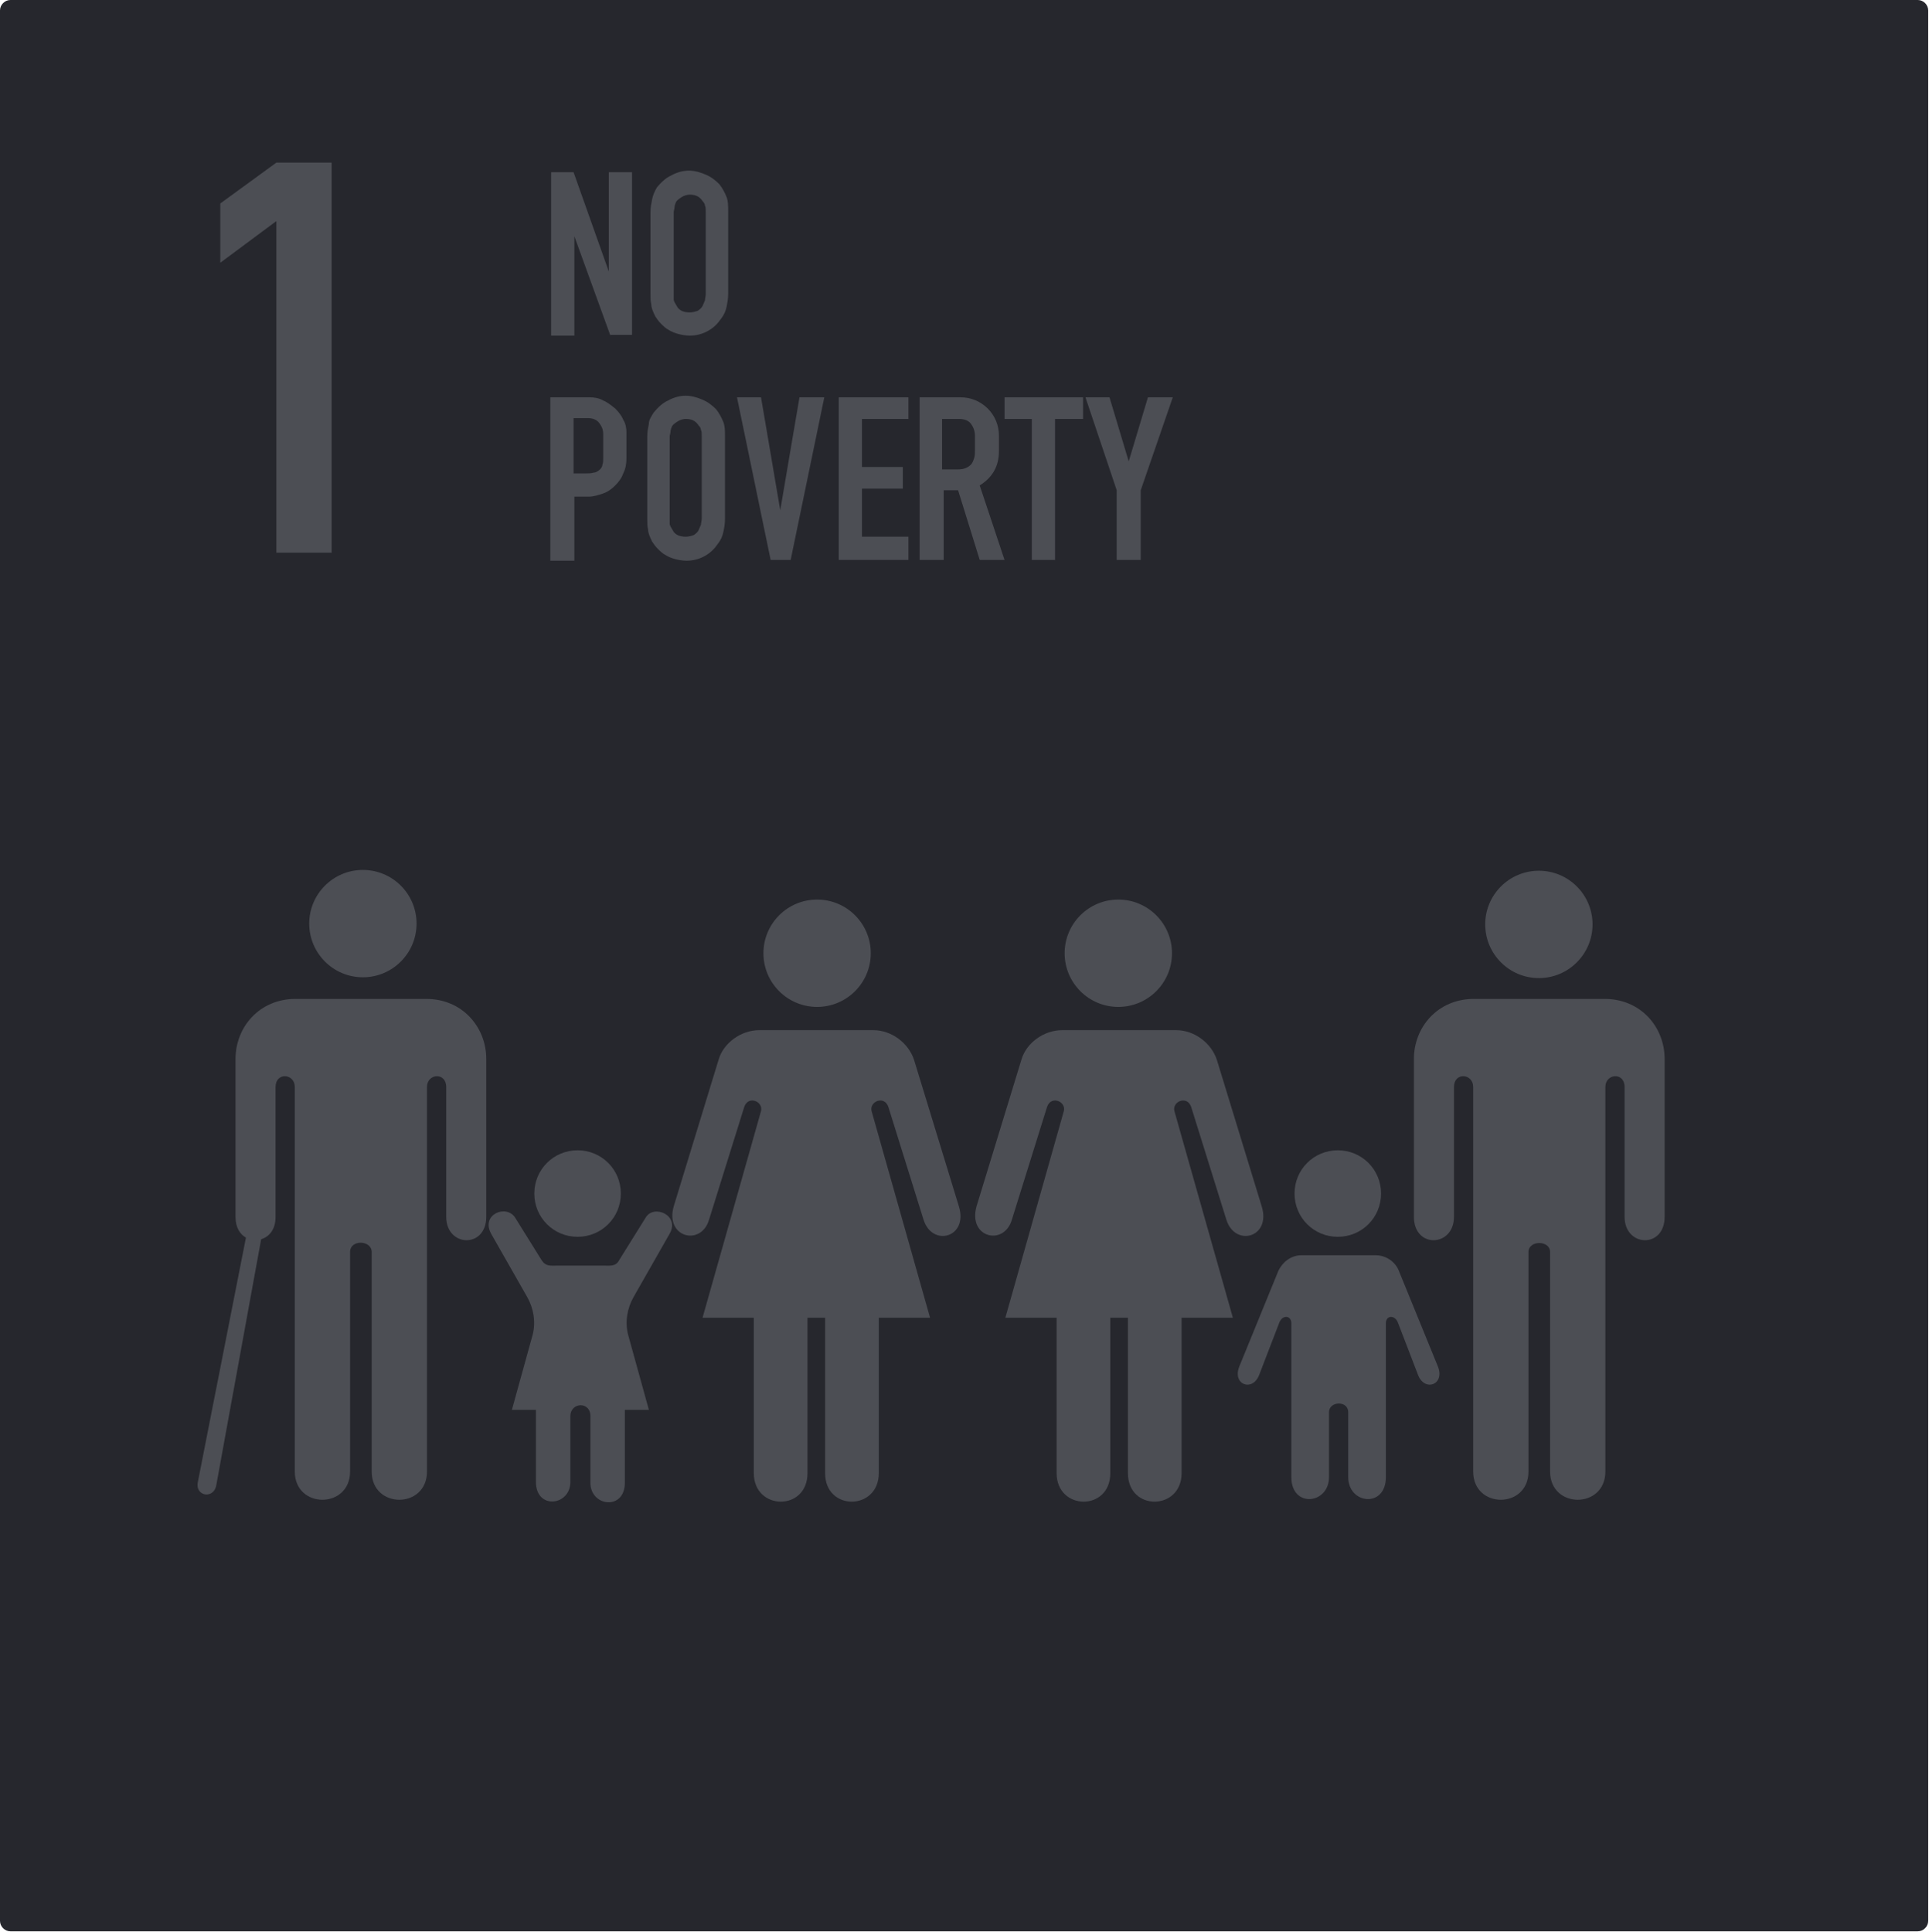 <svg xmlns="http://www.w3.org/2000/svg" xmlns:xlink="http://www.w3.org/1999/xlink" id="Layer_1" x="0px" y="0px" viewBox="0 0 240.8 241.2" style="enable-background:new 0 0 240.8 241.2;" xml:space="preserve"> <style type="text/css"> .st0{fill-rule:evenodd;clip-rule:evenodd;fill:#26272D;} .st1{fill:#4C4E54;} .st2{fill-rule:evenodd;clip-rule:evenodd;fill:#4C4E54;} </style> <g> <path id="rect8528-7" class="st0" d="M1.3,0h238.1c0.7,0,1.3,0.6,1.3,1.3v238.5c0,0.7-0.6,1.3-1.3,1.3H1.3c-0.7,0-1.3-0.6-1.3-1.3 V1.3C0,0.6,0.6,0,1.3,0z"></path> <g id="text6065"> <g> <path id="path1875_8_" class="st1" d="M76.2,41.9l-4.5-12.4v12.4h-2.9V21.5h2.8L76,33.9V21.5h2.9v20.3H76.2z"></path> <path id="path1877_8_" class="st1" d="M82,23.4c0.5-0.6,1.1-1.2,1.8-1.5c0.7-0.4,1.5-0.6,2.2-0.6c0.7,0,1.4,0.2,2.1,0.5 c0.7,0.3,1.2,0.7,1.7,1.2c0.4,0.5,0.7,1.1,0.9,1.6c0.2,0.5,0.2,1.1,0.2,1.8v10.3c0,0.6-0.1,1.1-0.2,1.6c-0.1,0.5-0.3,1-0.7,1.5 c-0.4,0.6-0.9,1.1-1.6,1.5c-0.7,0.4-1.5,0.6-2.3,0.6c-0.5,0-1-0.1-1.4-0.2c-0.4-0.1-0.9-0.3-1.2-0.5c-0.4-0.2-0.7-0.5-1-0.8 c-0.3-0.3-0.5-0.6-0.7-0.9c-0.3-0.6-0.5-1.1-0.5-1.5c-0.1-0.4-0.1-0.8-0.1-1.3V26.5c0-0.6,0.1-1.1,0.2-1.6 C81.5,24.4,81.7,23.9,82,23.4z M87.7,25.1c-0.4-0.6-0.9-0.8-1.6-0.8c-0.3,0-0.7,0.1-1,0.3c-0.3,0.2-0.6,0.4-0.7,0.6 c-0.1,0.2-0.2,0.5-0.2,0.7c0,0.2-0.1,0.4-0.1,0.6v10.3c0,0.1,0,0.2,0,0.3c0,0.1,0,0.2,0,0.3c0,0.2,0.2,0.5,0.5,1 c0.3,0.4,0.8,0.6,1.5,0.6c0.4,0,0.7-0.1,1-0.2c0.3-0.2,0.5-0.4,0.6-0.6c0.1-0.2,0.2-0.5,0.3-0.7c0-0.2,0.1-0.5,0.1-0.8V26.5 c0-0.4,0-0.7-0.1-0.8C88,25.5,87.9,25.3,87.7,25.1z"></path> <path id="path1879_8_" class="st1" d="M68.7,69.9V49.6h4.8h0.1c0.6,0,1.2,0.1,1.7,0.4c0.5,0.2,1,0.6,1.5,1c0.4,0.4,0.8,0.9,1,1.4 c0.3,0.5,0.4,1,0.4,1.6v2.9v0.3c0,0.7-0.1,1.3-0.4,1.9c-0.2,0.6-0.6,1.1-1,1.5c-0.4,0.4-0.9,0.8-1.5,1c-0.6,0.2-1.2,0.4-1.8,0.4 h-0.3h-1.5v8H68.7z M74.9,58.6c0.2-0.2,0.3-0.4,0.3-0.6c0.1-0.2,0.1-0.5,0.1-0.8v-3c0-0.6-0.2-1-0.5-1.4 c-0.3-0.4-0.8-0.6-1.4-0.6h-1.8v6.9h1.5c0.4,0,0.7,0,1-0.1C74.4,59,74.7,58.8,74.9,58.6z"></path> <path id="path1881_8_" class="st1" d="M81.6,51.5c0.5-0.6,1.1-1.2,1.8-1.5c0.7-0.4,1.5-0.6,2.2-0.6c0.7,0,1.4,0.2,2.1,0.5 c0.7,0.3,1.2,0.7,1.7,1.2c0.4,0.5,0.7,1.1,0.9,1.6c0.2,0.5,0.2,1.1,0.2,1.8v10.3c0,0.6-0.1,1.1-0.2,1.6c-0.1,0.5-0.3,1-0.7,1.5 c-0.4,0.6-0.9,1.1-1.6,1.5c-0.7,0.4-1.5,0.6-2.3,0.6c-0.5,0-1-0.1-1.4-0.2c-0.4-0.1-0.9-0.3-1.2-0.5c-0.4-0.2-0.7-0.5-1-0.8 c-0.3-0.3-0.5-0.6-0.7-0.9c-0.3-0.6-0.5-1.1-0.5-1.5c-0.1-0.4-0.1-0.8-0.1-1.3V54.5c0-0.6,0.1-1.1,0.2-1.6 C81,52.4,81.3,52,81.6,51.5z M87.2,53.1c-0.4-0.6-0.9-0.8-1.6-0.8c-0.3,0-0.7,0.1-1,0.3c-0.3,0.2-0.6,0.4-0.7,0.6 c-0.1,0.2-0.2,0.5-0.2,0.7c0,0.2-0.1,0.4-0.1,0.6v10.3c0,0.1,0,0.2,0,0.3c0,0.1,0,0.2,0,0.3c0,0.2,0.2,0.5,0.5,1 c0.3,0.4,0.8,0.6,1.5,0.6c0.4,0,0.7-0.1,1-0.2c0.3-0.2,0.5-0.4,0.6-0.6c0.1-0.2,0.2-0.5,0.3-0.7c0-0.2,0.1-0.5,0.1-0.8V54.5 c0-0.4,0-0.7-0.1-0.8C87.5,53.5,87.4,53.3,87.2,53.1L87.2,53.1z"></path> <path id="path1883_8_" class="st1" d="M96.2,69.9L92,49.6h3l2.4,14.1l2.4-14.1h3.1l-4.2,20.3H96.2z"></path> <path id="path1885_8_" class="st1" d="M113.4,67v2.9h-8.7V49.6h8.7v2.7h-5.8v6h5.1V61h-5.1v6H113.4z"></path> <path id="path1887_8_" class="st1" d="M114.8,69.9V49.6h5.1c1.3,0,2.5,0.5,3.4,1.4c0.9,0.9,1.4,2.1,1.4,3.4v1.9 c0,1.9-0.8,3.3-2.4,4.3l3.1,9.3h-3.1l-2.7-8.7h-1.8v8.7L114.8,69.9z M121.2,58c0.2-0.2,0.3-0.5,0.4-0.8c0.1-0.3,0.1-0.6,0.1-0.9 v-1.9c0-0.6-0.2-1.1-0.5-1.5c-0.3-0.4-0.8-0.6-1.5-0.6h-2.1v6.3h2C120.3,58.6,120.8,58.4,121.2,58L121.2,58z"></path> <path id="path1889_8_" class="st1" d="M128.8,69.9V52.3h-3.4v-2.7h9.8v2.7h-3.5v17.6H128.8z"></path> <path id="path1891_8_" class="st1" d="M139.4,69.9v-8.7l-3.9-11.6h3l2.4,8l2.4-8h3.1l-4,11.6v8.7H139.4z"></path> </g> </g> <g id="text6075"> <g> <path id="path1894_8_" class="st1" d="M34.5,69V27.6l-7,5.2v-7.4l7-5.1h6.9V69L34.5,69z"></path> </g> </g> <path id="path6660" class="st2" d="M52,115.3c0,3.7-3,6.7-6.7,6.7h0c-3.7,0-6.7-3-6.7-6.7l0,0c0-3.7,3-6.7,6.7-6.7h0 C49,108.6,52,111.6,52,115.3L52,115.3z"></path> <path id="path6660-6" class="st2" d="M108.7,119c0,3.7-3,6.7-6.7,6.7h0c-3.7,0-6.7-3-6.7-6.7s3-6.7,6.7-6.7 C105.7,112.3,108.7,115.3,108.7,119L108.7,119z"></path> <path id="path6660-1" class="st2" d="M146.3,119c0,3.7-3,6.7-6.7,6.7l0,0c-3.7,0-6.7-3-6.7-6.7s3-6.7,6.7-6.7 S146.3,115.3,146.3,119L146.3,119z"></path> <path id="path6660-7" class="st2" d="M198.8,115.4c0,3.7-3,6.7-6.7,6.7s-6.7-3-6.7-6.7l0,0c0-3.7,3-6.7,6.7-6.7l0,0 C195.8,108.7,198.8,111.7,198.8,115.4z"></path> <path id="path6660-2" class="st2" d="M77.5,149c0,3-2.4,5.4-5.4,5.4s-5.4-2.4-5.4-5.4c0-3,2.4-5.4,5.4-5.4c0,0,0,0,0,0 C75.1,143.6,77.5,146,77.5,149L77.5,149z"></path> <path id="path6660-2-9" class="st2" d="M172.4,149c0,3-2.4,5.4-5.4,5.4s-5.4-2.4-5.4-5.4c0-3,2.4-5.4,5.4-5.4h0 C170,143.6,172.4,146,172.4,149L172.4,149z"></path> <path id="path6858" class="st2" d="M190.8,156.3v27.4c0,4.7-6.9,4.7-6.9,0v-48c0-1.7-2.4-1.9-2.4,0v16.2c0,3.8-5,4-5,0v-19.7 c0-4,3-7.5,7.5-7.5h16.3c4.5,0,7.5,3.5,7.5,7.5v19.7c0,4-5,3.8-5,0v-16.2c0-1.9-2.4-1.7-2.4,0v48c0,4.7-6.9,4.7-6.9,0v-27.4 C193.5,154.8,190.8,154.8,190.8,156.3z"></path> <path id="path6853" class="st2" d="M36.9,124.7c-4.5,0-7.5,3.5-7.5,7.5v19.7c0,1.4,0.6,2.2,1.3,2.6L24.7,185 c-0.4,1.8,2,2.2,2.3,0.4l5.6-30.7c1-0.3,1.8-1.2,1.8-2.8v-16.2c0-1.9,2.4-1.7,2.4,0v48c0,4.7,6.9,4.7,6.9,0v-27.4 c0-1.6,2.7-1.5,2.7,0v27.4c0,4.7,6.9,4.7,6.9,0v-48c0-1.7,2.4-1.9,2.4,0v16.2c0,3.8,5,4,5,0v-19.7c0-4-3-7.5-7.5-7.5H36.9z"></path> <path id="path6660-7-6-5-9-4" class="st2" d=" M100.8,164.5v19.4c0,4.8-6.7,4.7-6.7,0v-19.4h-6.4l7.3-25.8c0.3-1.2-1.6-2-2.1-0.5l-4.4,14.1c-1,3.3-5.5,2.2-4.4-1.7l5.6-18.3 c0.6-2.1,2.8-3.7,5.1-3.7H109c2.3,0,4.4,1.6,5.1,3.7l5.6,18.3c1.2,3.9-3.3,5.1-4.4,1.7l-4.4-14.1c-0.5-1.5-2.4-0.7-2.1,0.5 l7.3,25.8h-6.4v19.4c0,4.7-6.7,4.8-6.7,0v-19.4H100.8z"></path> <path id="path6813" class="st2" d="M138.6,164.5v19.4c0,4.8-6.7,4.7-6.7,0v-19.4h-6.4l7.3-25.8c0.3-1.2-1.6-2-2.1-0.5l-4.4,14.1 c-1,3.3-5.5,2.2-4.4-1.7l5.6-18.3c0.6-2.1,2.8-3.7,5.1-3.7h14.2c2.3,0,4.4,1.6,5.1,3.7l5.6,18.3c1.2,3.9-3.3,5.1-4.4,1.7l-4.4-14.1 c-0.5-1.5-2.4-0.7-2.1,0.5l7.3,25.8h-6.4v19.4c0,4.7-6.7,4.8-6.7,0v-19.4H138.6z"></path> <path id="path6833" class="st2" d="M168.3,176.3v8.1c0,3.4,4.7,3.9,4.7,0v-19.2c0-1,1.1-1.1,1.5-0.1l2.5,6.5c0.8,2.2,3.4,1.3,2.5-1 l-4.9-12c-0.4-1-1.5-1.9-2.9-1.9h-9.2c-1.4,0-2.4,0.9-2.9,1.9l-4.9,12c-0.9,2.3,1.7,3.2,2.5,1l2.5-6.5c0.4-1,1.5-0.9,1.5,0.1v19.2 c0,3.9,4.7,3.4,4.7,0v-8.1C165.9,174.9,168.3,174.8,168.3,176.3L168.3,176.3z"></path> <path id="path6660-7-6-5-9-4-3-7-8" class="st2" d=" M71.2,176.8v8.2c0,3-4.3,3.5-4.3,0V176h-3l2.6-9.4c0.4-1.6,0.1-3.3-0.7-4.7l-4.5-7.9c-1.3-2.4,1.9-3.7,3-2l3.3,5.3 c0.5,0.8,1.1,0.7,1.8,0.7h6.1c0.7,0,1.4,0.1,1.8-0.7l3.3-5.3c1-1.7,4.3-0.3,3,2l-4.5,7.9c-0.8,1.4-1.1,3.1-0.7,4.7l2.6,9.4h-3v9.1 c0,3.5-4.3,3-4.3,0v-8.2C73.8,174.9,71.2,175,71.2,176.8z"></path> </g> </svg>